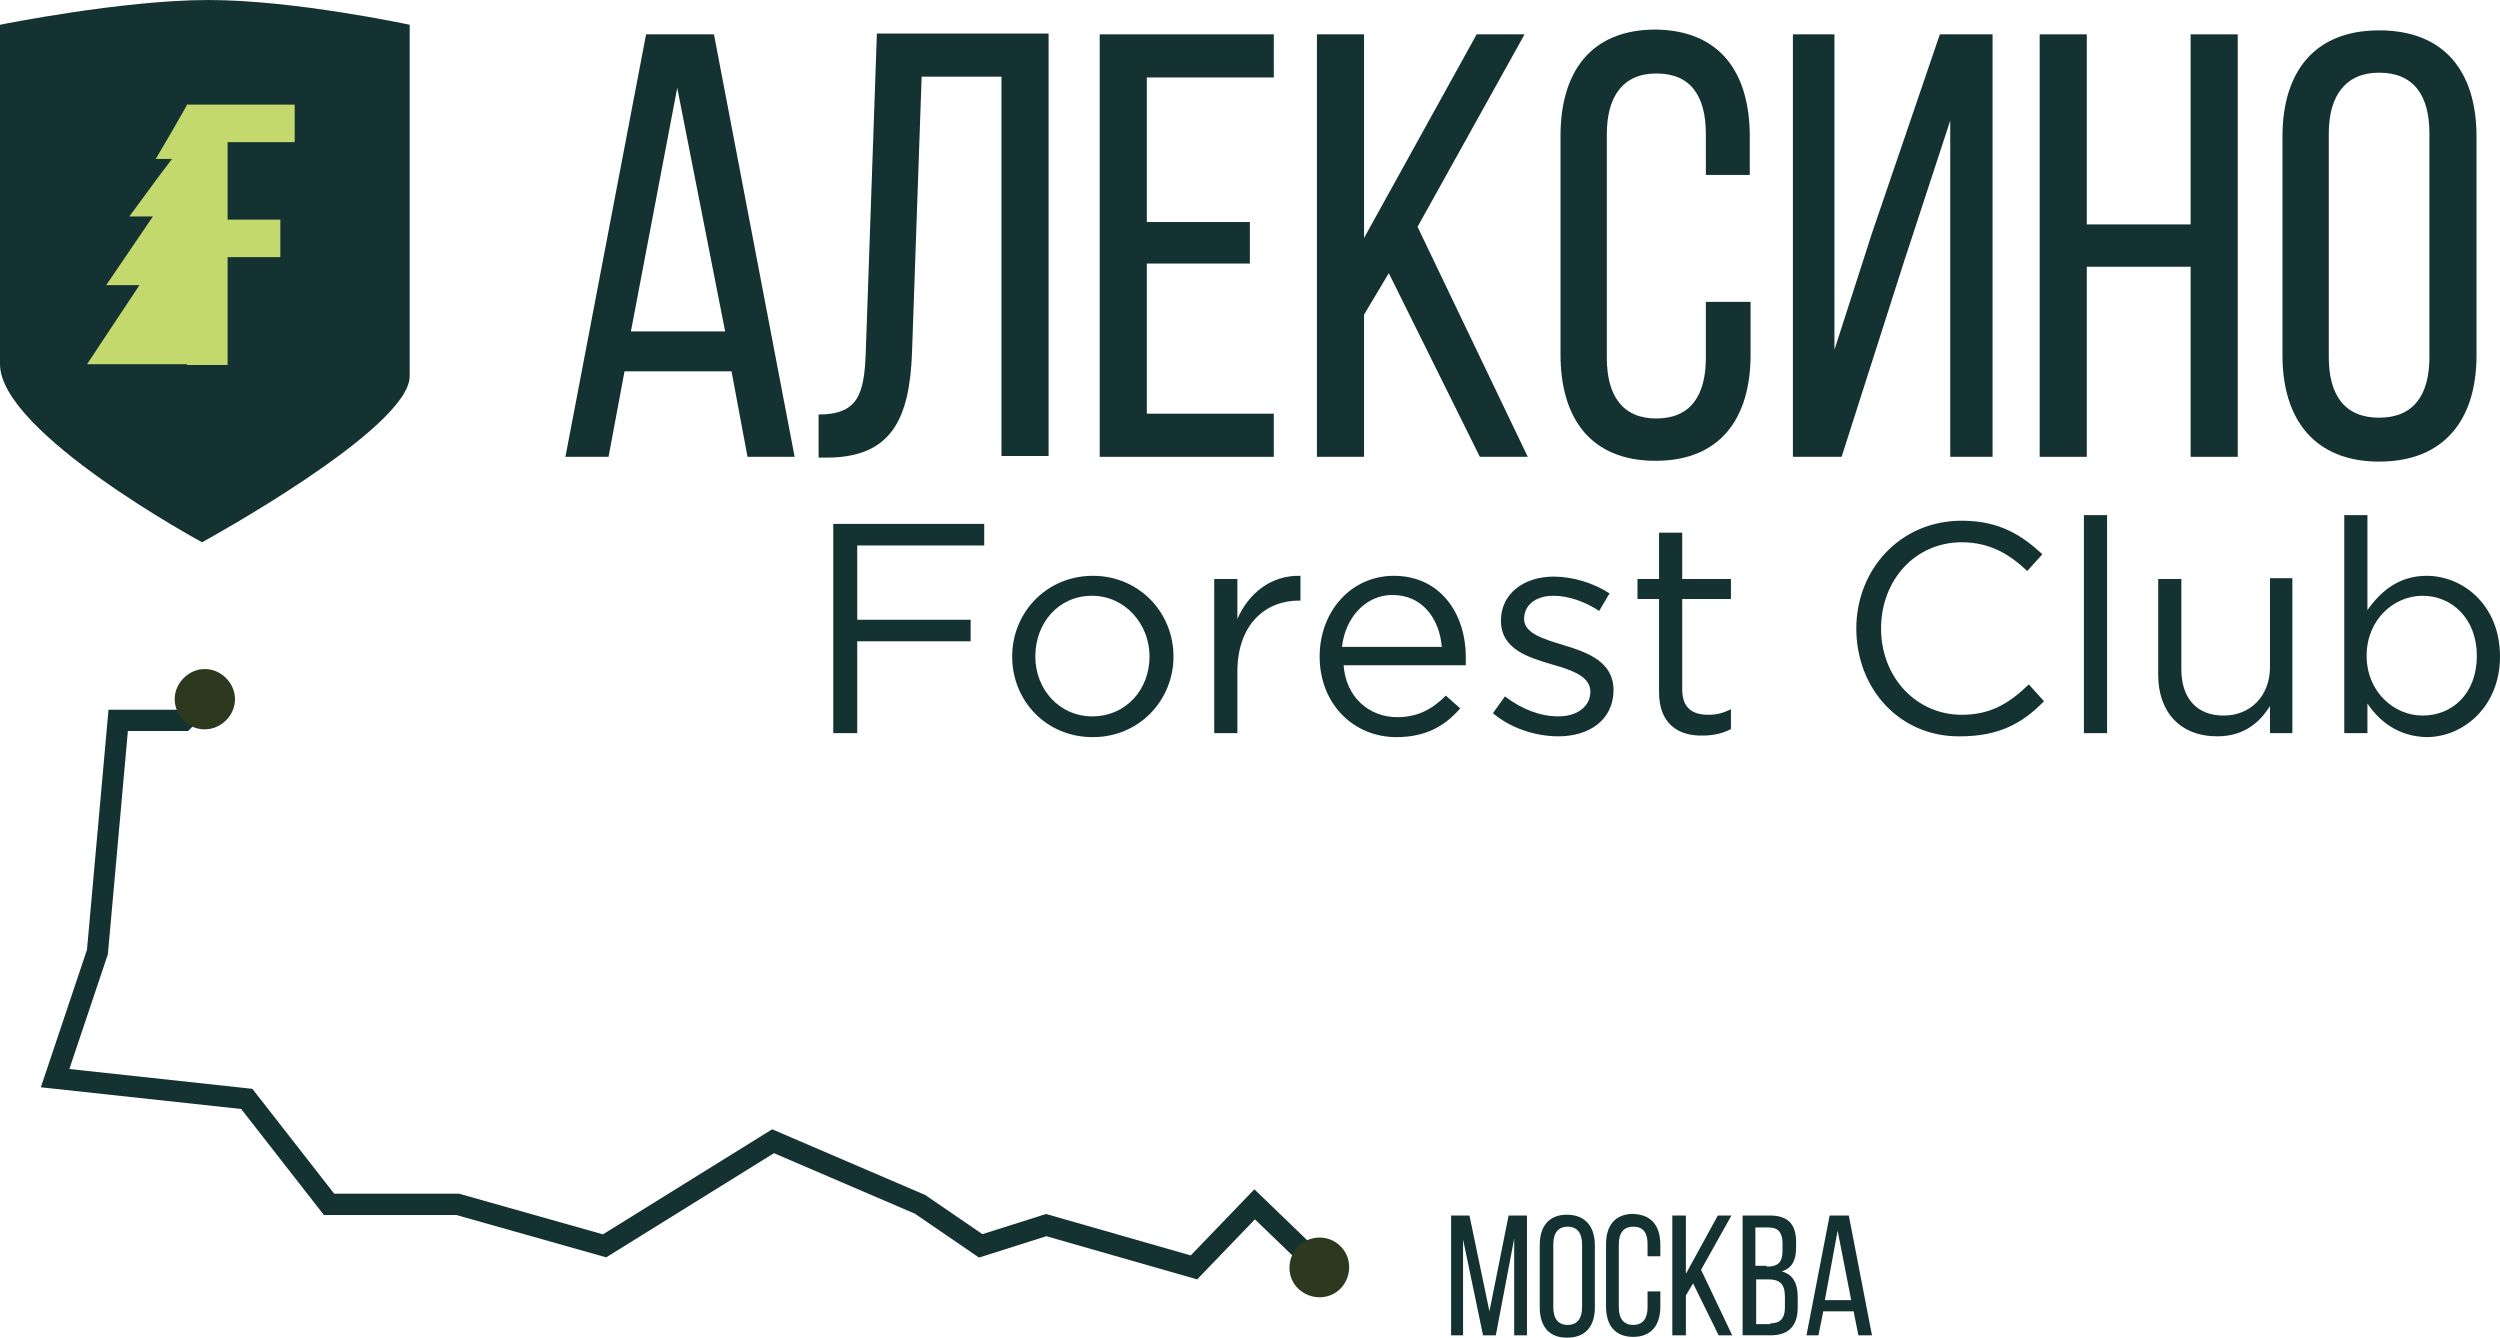<?xml version="1.0" encoding="UTF-8"?> <svg xmlns="http://www.w3.org/2000/svg" xmlns:xlink="http://www.w3.org/1999/xlink" xmlns:xodm="http://www.corel.com/coreldraw/odm/2003" xml:space="preserve" width="82.825mm" height="44.318mm" version="1.1" style="shape-rendering:geometricPrecision; text-rendering:geometricPrecision; image-rendering:optimizeQuality; fill-rule:evenodd; clip-rule:evenodd" viewBox="0 0 4830.69 2584.79"> <defs> <style type="text/css"> .fil0 {fill:#133231;fill-rule:nonzero} .fil1 {fill:#2C391E;fill-rule:nonzero} .fil2 {fill:#C4D96D;fill-rule:nonzero} </style> </defs> <g id="Layer_x0020_1">  <g id="_105554183996256"> <path class="fil0" d="M1206.75 717.57l-30.87 165.12 -83.33 0 155.86 -816.33 131.17 0 155.86 816.33 -91.04 0 -30.87 -165.12 -206.78 0zm12.35 -77.16l182.09 0 -92.59 -470.66 -89.5 470.66z"></path> <path class="fil0" d="M1780.81 149.69l-18.52 530.85c-4.63,129.63 -40.12,203.7 -165.12,203.7l-15.43 0 0 -83.33c75.62,0 87.96,-38.58 91.04,-117.28l21.6 -618.81 331.78 0 0 816.33 -91.05 0 0 -733 -154.31 -0.01 0 1.55z"></path> <polygon class="fil0" points="2415.05,427.46 2415.05,509.25 2215.98,509.25 2215.98,799.36 2461.34,799.36 2461.34,882.69 2124.93,882.69 2124.93,66.36 2461.34,66.36 2461.34,149.69 2215.98,149.69 2215.98,429 2415.05,429 "></polygon> <polygon class="fil0" points="2683.55,527.76 2635.71,608.01 2635.71,882.69 2544.67,882.69 2544.67,66.36 2635.71,66.36 2635.71,459.86 2853.3,66.36 2945.89,66.36 2739.1,438.26 2952.06,882.69 2859.47,882.69 "></polygon> <path class="fil0" d="M3381.06 263.88l0 74.07 -84.87 0 0 -78.7c0,-74.07 -29.32,-117.28 -95.67,-117.28 -64.82,0 -95.67,44.75 -95.67,117.28l0 432.08c0,74.07 30.87,117.28 95.67,117.28 66.36,0 95.67,-44.75 95.67,-117.28l0 -108.02 86.42 0 0 101.85c0,123.45 -58.64,205.24 -183.63,205.24 -124.99,0 -183.63,-81.79 -183.63,-205.24l0 -422.83c0,-123.45 58.64,-205.24 183.63,-205.24 124.99,1.55 182.09,83.33 182.09,206.78z"></path> <polygon class="fil0" points="3678.89,506.16 3558.52,882.69 3464.39,882.69 3464.39,66.36 3544.64,66.36 3544.64,675.91 3617.16,450.61 3748.33,66.36 3850.18,66.36 3850.18,882.69 3768.39,882.69 3768.39,233.02 "></polygon> <polygon class="fil0" points="4032.27,515.42 4032.27,882.69 3941.23,882.69 3941.23,66.36 4032.27,66.36 4032.27,433.63 4232.88,433.63 4232.88,66.36 4323.93,66.36 4323.93,882.69 4232.88,882.69 4232.88,515.42 "></polygon> <path class="fil0" d="M4410.35 263.88c0,-124.99 61.72,-205.24 186.72,-205.24 126.54,0 188.26,80.24 188.26,205.24l0 422.83c0,123.45 -61.72,205.24 -188.26,205.24 -124.99,0 -186.72,-81.79 -186.72,-205.24l0 -422.83zm89.5 425.91c0,74.07 30.87,117.28 97.22,117.28 66.36,0 97.22,-43.21 97.22,-117.28l0 -432.08c0,-74.07 -30.87,-117.28 -97.22,-117.28 -64.82,0 -97.22,44.75 -97.22,117.28l0 432.08z"></path> </g> <polygon class="fil0" points="2538.16,2465.32 2424.85,2356.11 2313.23,2472.14 2021.86,2388.68 1891.7,2429.95 1767.76,2345.15 1495.53,2228.27 1171.32,2429.55 881.53,2347.66 625.84,2347.66 466.03,2142.87 78.92,2100.93 168.08,1835.13 209.67,1371.36 346.42,1371.36 383.59,1334.18 412.68,1363.27 363.45,1412.51 247.12,1412.51 208.46,1843.77 134.04,2065.61 487.65,2103.91 645.74,2306.51 886.93,2306.51 1165.03,2385.1 1492.03,2182.08 1787.69,2309.02 1898.3,2384.7 2021.23,2345.73 2300.83,2425.83 2423.76,2298.05 2566.61,2435.74 "></polygon> <path class="fil1" d="M2589.42 2407.33c23.15,21.6 23.15,58.63 1.55,81.78 -21.6,23.15 -58.64,23.15 -81.79,1.55 -23.15,-21.6 -23.15,-58.63 -1.55,-81.78 23.15,-23.15 60.18,-23.15 81.79,-1.55z"></path> <path class="fil1" d="M436.72 1391.93c23.15,-23.15 23.15,-58.64 0,-81.79 -23.15,-23.15 -58.64,-23.15 -81.79,0 -23.15,23.15 -23.15,58.64 0,81.79 21.6,23.14 58.64,23.14 81.79,0z"></path> <g id="_105554183995072"> <polygon class="fil0" points="2890.33,2580.16 2865.64,2580.16 2827.06,2394.99 2827.06,2580.16 2803.92,2580.16 2803.92,2348.69 2839.41,2348.69 2877.99,2533.86 2915.03,2348.69 2950.52,2348.69 2950.52,2580.16 2925.83,2580.16 2925.83,2393.44 "></polygon> <path class="fil0" d="M2975.21 2405.79c0,-35.49 16.97,-58.64 52.47,-58.64 35.49,0 54.01,23.15 54.01,58.64l0 120.36c0,35.49 -16.97,58.64 -54.01,58.64 -35.49,0 -52.47,-23.15 -52.47,-58.64l0 -120.36zm26.23 120.36c0,21.6 9.26,33.95 27.78,33.95 18.52,0 27.78,-12.35 27.78,-33.95l-0.01 -121.9c0,-21.6 -9.26,-33.95 -27.78,-33.95 -18.52,0 -27.78,12.35 -27.78,33.95l0.01 121.9z"></path> <path class="fil0" d="M3208.23 2405.79l0 21.6 -24.69 0 0 -23.15c0,-21.6 -7.72,-33.95 -27.78,-33.95 -18.52,0 -27.78,12.35 -27.78,33.95l0 121.9c0,21.6 9.26,33.95 27.78,33.95 18.52,0 27.78,-12.35 27.78,-33.95l0 -30.87 24.69 0.01 0 29.32c0,35.49 -16.97,58.64 -52.47,58.64 -35.49,0 -52.47,-23.15 -52.47,-58.64l0 -120.36c0,-35.49 16.97,-58.64 52.47,-58.64 37.04,1.55 52.47,24.69 52.47,60.18z"></path> <polygon class="fil0" points="3271.5,2479.85 3257.61,2503 3257.61,2580.16 3231.37,2580.16 3231.37,2348.69 3257.6,2348.69 3257.6,2461.34 3319.33,2348.69 3345.57,2348.69 3286.93,2453.62 3347.11,2580.16 3320.87,2580.16 "></polygon> <path class="fil0" d="M3419.64 2348.69c35.49,0 50.92,16.97 50.92,50.92l0 10.8c0,24.69 -7.72,40.12 -27.78,46.29 23.15,6.17 30.87,24.69 30.87,49.38l0 20.06c0,35.49 -16.97,54.01 -52.47,54.01l-54.01 0 0 -231.47 52.47 0zm-6.18 98.76c20.06,0 30.87,-6.16 30.87,-30.86l0 -13.89c0,-20.06 -7.72,-30.87 -26.23,-30.87l-26.23 0 0 74.07 21.6 0 0 1.54zm7.72 109.56c18.52,0 27.78,-9.26 27.78,-30.87l0 -20.06c0,-26.23 -10.8,-33.95 -32.4,-33.95l-23.15 0.01 0 86.42 27.77 0 0 -1.55z"></path> <path class="fil0" d="M3523.03 2533.86l-9.26 46.3 -23.15 0 44.75 -231.47 37.04 0 44.75 231.47 -26.23 0 -9.26 -46.3 -58.63 0zm3.09 -21.6l50.92 0 -26.23 -134.25 -24.69 134.25z"></path> </g> <g id="_105554184097600"> <polygon class="fil0" points="1611.67,1012.31 1901.79,1012.31 1901.79,1053.98 1656.42,1053.98 1656.42,1197.49 1875.55,1197.49 1875.55,1239.16 1656.42,1239.16 1656.42,1416.62 1610.12,1416.62 1610.12,1012.31 "></polygon> <path class="fil0" d="M1955.79 1268.48c0,-84.87 66.36,-155.86 155.86,-155.86 89.5,0 155.86,70.99 155.86,155.86 0,84.87 -66.36,155.86 -155.86,155.86 -91.04,0 -155.86,-70.99 -155.86,-155.86zm265.42 0c0,-63.27 -47.84,-117.28 -111.11,-117.28 -64.82,0 -109.56,52.47 -109.56,117.28 0,64.82 47.84,115.74 109.56,115.74 66.36,0 111.11,-52.47 111.11,-115.74z"></path> <path class="fil0" d="M2346.21 1118.79l44.75 0 0 77.16c21.6,-49.38 64.82,-84.87 121.91,-83.33l0 47.84 -3.09 0.01c-64.82,0 -118.82,46.3 -118.82,137.34l0 118.82 -44.75 0 0 -297.83z"></path> <path class="fil0" d="M2699.59 1385.76c41.67,0 69.44,-16.97 94.14,-41.67l27.78 24.69c-29.32,33.95 -66.36,55.55 -123.45,55.55 -81.79,0 -148.14,-63.27 -148.14,-155.86 0,-86.42 60.18,-155.86 143.51,-155.86 87.96,0 138.89,70.99 138.89,157.41 0,4.63 0,9.26 0,15.43l-236.11 0c4.63,63.27 50.92,100.31 103.39,100.31zm86.42 -135.8c-4.63,-54.01 -37.04,-100.31 -95.67,-100.31 -50.92,0 -91.04,43.21 -97.22,100.31l192.9 0z"></path> <path class="fil0" d="M2884.77 1378.04l23.15 -32.4c32.4,24.69 67.9,38.58 103.39,38.58 35.49,0 61.72,-18.52 61.72,-47.84 0,-29.32 -35.49,-41.67 -74.07,-52.47 -46.3,-13.89 -98.76,-29.32 -98.76,-84.87 0,-50.92 43.21,-84.87 101.85,-84.87 37.04,0 77.16,12.35 108.02,32.4l-20.06 33.95c-27.78,-18.52 -60.18,-29.32 -87.96,-29.32 -35.49,0 -57.1,18.52 -57.1,44.75 0,27.78 37.04,38.58 77.16,50.92 46.3,13.89 95.67,32.4 95.67,86.42 0,57.1 -46.3,89.5 -106.48,89.5 -46.29,-0.01 -94.13,-16.98 -126.54,-44.76z"></path> <path class="fil0" d="M3205.75 1337.92l0 -180.55 -41.67 0 0 -38.58 41.67 0 0 -89.5 44.75 0 0 89.5 94.13 0 0 38.58 -94.13 0 0 174.38c0,37.04 20.06,49.38 50.92,49.38 15.43,0 27.78,-3.09 43.21,-10.8l0 38.58c-15.43,7.72 -32.4,12.35 -54.01,12.35 -47.84,1.53 -84.87,-23.15 -84.87,-83.34z"></path> <path class="fil0" d="M3586.91 1214.47c0,-114.19 84.87,-208.33 203.7,-208.33 72.53,0 115.74,27.78 155.86,64.82l-29.32 32.4c-33.95,-32.4 -72.53,-55.55 -126.54,-55.55 -89.5,0 -155.86,72.53 -155.86,166.66 0,94.14 67.9,166.66 155.86,166.66 55.55,0 91.04,-21.6 129.63,-58.64l29.32 32.4c-41.67,43.21 -87.96,67.9 -162.03,67.9 -115.74,1.55 -200.61,-91.04 -200.61,-208.33z"></path> <polygon class="fil0" points="4026.71,995.34 4071.46,995.34 4071.46,1416.62 4026.71,1416.62 "></polygon> <path class="fil0" d="M4170.22 1303.97l0 -185.18 44.75 0 0 174.38c0,55.55 29.32,89.5 81.79,89.5 50.92,0 89.5,-37.04 89.5,-94.14l0 -171.29 43.21 0.01 0 299.37 -43.21 0 0 -52.47c-20.06,32.4 -50.92,58.64 -101.85,58.64 -72.53,0 -114.19,-47.84 -114.19,-118.82z"></path> <path class="fil0" d="M4574.53 1359.52l0 57.1 -44.75 0 0 -421.28 44.75 0 0 183.63c24.69,-35.49 60.18,-66.36 114.19,-66.36 70.99,0 141.97,57.1 141.97,155.86 0,97.22 -70.99,155.86 -141.97,155.86 -55.55,-1.55 -91.04,-30.87 -114.19,-64.82zm211.41 -92.59c0,-70.99 -47.84,-115.74 -104.94,-115.74 -55.55,0 -108.02,46.3 -108.02,115.74 0,69.44 52.47,115.74 108.02,115.74 57.1,0 104.94,-41.67 104.94,-115.74z"></path> </g> <g id="_105554185478144"> <path class="fil0" d="M791.64 726.83c0,101.85 -401.22,320.98 -401.22,320.98 0,0 -390.42,-211.41 -390.42,-344.12 0,-132.71 0,-655.84 0,-655.84 0,0 236.1,-47.84 402.76,-47.84 166.66,0 388.88,47.84 388.88,47.84 0,0 0.01,578.69 0.01,678.99z"></path> <g> <g> <polygon class="fil2" points="439.8,424.37 541.66,424.37 541.66,496.9 439.8,496.9 439.8,705.23 361.1,705.23 361.1,202.16 569.43,202.16 569.43,274.68 439.8,274.68 "></polygon> </g> <g> <g> <polygon class="fil2" points="362.65,307.09 300.92,307.09 331.78,254.63 362.65,200.61 "></polygon> </g> <g> <polygon class="fil2" points="362.65,418.2 249.99,418.2 305.55,342.58 362.65,266.97 "></polygon> </g> <g> <polygon class="fil2" points="362.65,550.91 205.24,550.91 283.95,435.17 362.65,319.44 "></polygon> </g> <g> <polygon class="fil2" points="362.65,703.68 168.21,703.68 265.43,557.08 362.65,408.94 "></polygon> </g> </g> </g> </g> </g> </svg> 